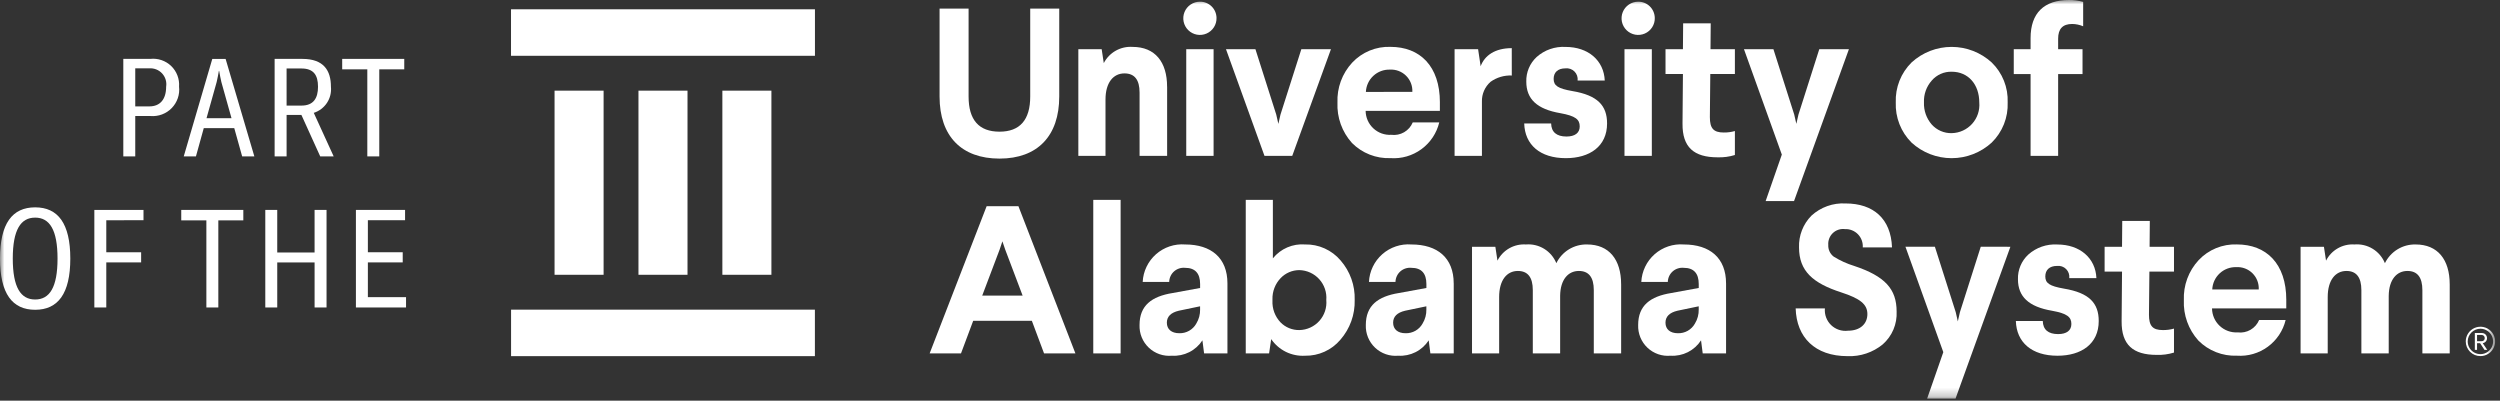 <svg width="287" height="46" viewBox="0 0 287 46" fill="none" xmlns="http://www.w3.org/2000/svg">
<rect x="0" y="0" width="287" height="46" fill="#333333" stroke="none"/>
<path d="M93.55 35.548H58.671V40.886H93.55V35.548Z" fill="white"/>
<path d="M78.926 10.407H73.296V31.545H78.926V10.407Z" fill="white"/>
<path d="M88.558 10.407H82.928V31.545H88.558V10.407Z" fill="white"/>
<path d="M69.293 10.407H63.663V31.545H69.293V10.407Z" fill="white"/>
<path d="M93.556 1.067H58.664V6.405H93.556V1.067Z" fill="white"/>
<mask id="mask0_31_95" style="mask-type:luminance" maskUnits="userSpaceOnUse" x="0" y="0" width="287" height="46">
<path d="M286.443 0H0V45.763H286.443V0Z" fill="white"/>
</mask>
<g mask="url(#mask0_31_95)">
<path d="M121.601 0.99V11.084C121.601 15.599 119.115 18.207 114.744 18.207C110.373 18.207 107.862 15.624 107.862 11.084V0.99H111.194V11.084C111.194 13.764 112.376 15.116 114.744 15.116C117.085 15.116 118.269 13.765 118.269 11.084V0.99H121.601Z" fill="white"/>
<path d="M133.986 9.948V17.892H130.823V10.626C130.823 9.153 130.244 8.426 129.084 8.426C127.805 8.426 126.912 9.488 126.912 11.42V17.891H123.793V5.65H126.473L126.714 7.243C127.024 6.644 127.502 6.15 128.09 5.819C128.677 5.489 129.349 5.338 130.021 5.384C132.606 5.384 133.982 7.123 133.982 9.948" fill="white"/>
<path d="M139.657 2.053C139.667 2.432 139.563 2.806 139.359 3.126C139.156 3.446 138.861 3.698 138.514 3.85C138.166 4.002 137.781 4.047 137.407 3.979C137.034 3.911 136.689 3.733 136.418 3.468C136.146 3.203 135.959 2.863 135.882 2.492C135.804 2.121 135.839 1.734 135.982 1.383C136.125 1.031 136.37 0.731 136.685 0.519C137 0.307 137.371 0.194 137.75 0.194C138.249 0.188 138.731 0.381 139.088 0.729C139.446 1.078 139.65 1.554 139.657 2.053ZM139.32 17.892H136.181V5.65H139.32V17.892Z" fill="white"/>
<path d="M152.793 5.65L148.35 17.892H145.162L140.743 5.65H144.124L146.515 13.159L146.756 14.222L146.998 13.159L149.393 5.65H152.793Z" fill="white"/>
<path d="M165.298 11.759V12.726H156.774C156.778 13.103 156.858 13.475 157.009 13.82C157.161 14.165 157.382 14.476 157.657 14.733C157.933 14.991 158.258 15.19 158.612 15.318C158.967 15.445 159.344 15.5 159.72 15.478C160.23 15.543 160.747 15.439 161.192 15.182C161.637 14.924 161.985 14.528 162.183 14.053H165.226C164.928 15.288 164.202 16.378 163.176 17.128C162.151 17.879 160.893 18.242 159.626 18.153C158.809 18.185 157.995 18.046 157.234 17.747C156.473 17.448 155.783 16.994 155.207 16.414C154.065 15.147 153.467 13.483 153.541 11.779C153.507 10.941 153.638 10.104 153.928 9.316C154.218 8.529 154.661 7.807 155.231 7.191C155.791 6.593 156.474 6.121 157.232 5.809C157.99 5.496 158.806 5.35 159.625 5.38C163.006 5.38 165.3 7.58 165.3 11.754M162.137 10.547C162.154 10.205 162.098 9.863 161.974 9.544C161.85 9.224 161.66 8.935 161.416 8.694C161.173 8.453 160.882 8.266 160.561 8.145C160.24 8.024 159.898 7.972 159.556 7.992C158.853 7.972 158.171 8.23 157.656 8.709C157.141 9.188 156.835 9.85 156.804 10.552L162.137 10.547Z" fill="white"/>
<path d="M173.554 8.668C172.683 8.63 171.824 8.885 171.115 9.392C170.794 9.675 170.538 10.024 170.367 10.417C170.196 10.809 170.113 11.234 170.125 11.662V17.892H166.986V5.648H169.686L169.977 7.604C170.435 6.372 171.619 5.527 173.55 5.527L173.554 8.668Z" fill="white"/>
<path d="M184.225 9.248H181.11C181.133 9.059 181.112 8.867 181.049 8.687C180.987 8.507 180.885 8.343 180.75 8.208C180.615 8.073 180.451 7.971 180.271 7.909C180.091 7.846 179.899 7.825 179.71 7.848C178.842 7.848 178.359 8.306 178.359 9.055C178.359 9.828 178.842 10.165 180.508 10.455C183.408 10.938 184.492 12.122 184.492 14.173C184.492 16.805 182.492 18.157 179.759 18.157C176.789 18.157 175.051 16.612 174.979 14.173H178.07C178.094 15.163 178.697 15.673 179.832 15.673C180.797 15.673 181.352 15.263 181.352 14.514C181.352 13.714 180.87 13.307 179.131 12.993C176.451 12.535 175.219 11.376 175.219 9.371C175.203 8.843 175.301 8.318 175.505 7.831C175.709 7.344 176.016 6.906 176.403 6.547C176.854 6.143 177.381 5.833 177.953 5.634C178.525 5.435 179.131 5.351 179.735 5.387C182.318 5.387 184.129 6.933 184.226 9.251" fill="white"/>
<path d="M189.97 2.053C189.98 2.432 189.876 2.806 189.673 3.126C189.469 3.446 189.175 3.698 188.827 3.85C188.48 4.002 188.095 4.047 187.721 3.979C187.348 3.911 187.004 3.734 186.732 3.469C186.46 3.205 186.273 2.865 186.195 2.494C186.117 2.123 186.152 1.737 186.294 1.385C186.437 1.033 186.681 0.732 186.996 0.52C187.31 0.308 187.681 0.195 188.06 0.194C188.559 0.188 189.041 0.381 189.398 0.729C189.756 1.078 189.961 1.554 189.968 2.053M189.63 17.892H186.491V5.65H189.63V17.892Z" fill="white"/>
<path d="M196.391 2.68L196.366 5.65H199.166V8.499H196.341L196.293 13.45C196.293 14.729 196.704 15.212 197.886 15.212C198.319 15.218 198.75 15.161 199.166 15.043V17.795C198.525 17.994 197.856 18.083 197.185 18.061C194.458 18.061 193.129 16.902 193.153 14.198L193.201 8.498H191.201V5.65H193.201L193.225 2.68H196.391Z" fill="white"/>
<path d="M212.255 5.65L205.955 23.084H202.695L204.554 17.747L200.207 5.647H203.588L205.979 13.156L206.22 14.219L206.462 13.156L208.853 5.647L212.255 5.65Z" fill="white"/>
<path d="M228.646 7.171C229.257 7.764 229.736 8.479 230.052 9.27C230.368 10.06 230.514 10.908 230.48 11.759C230.514 12.613 230.368 13.465 230.052 14.259C229.736 15.054 229.257 15.773 228.646 16.371C227.39 17.521 225.749 18.158 224.046 18.158C222.343 18.158 220.702 17.521 219.446 16.371C218.842 15.769 218.37 15.048 218.058 14.255C217.746 13.461 217.602 12.611 217.635 11.759C217.602 10.911 217.747 10.065 218.058 9.275C218.37 8.485 218.843 7.769 219.446 7.171C220.702 6.021 222.343 5.384 224.046 5.384C225.749 5.384 227.39 6.021 228.646 7.171ZM221.764 9.248C221.152 9.938 220.832 10.838 220.871 11.759C220.836 12.687 221.155 13.594 221.764 14.295C222.052 14.616 222.406 14.871 222.802 15.042C223.198 15.213 223.627 15.296 224.058 15.285C224.502 15.276 224.939 15.176 225.343 14.991C225.747 14.805 226.108 14.539 226.405 14.209C226.701 13.878 226.927 13.49 227.067 13.069C227.208 12.647 227.26 12.201 227.221 11.759C227.221 9.707 225.965 8.234 224.058 8.234C223.624 8.222 223.194 8.306 222.797 8.482C222.4 8.657 222.047 8.918 221.764 9.247" fill="white"/>
<path d="M239.147 0.217V3.017C238.749 2.848 238.323 2.758 237.891 2.752C236.804 2.752 236.274 3.307 236.274 4.441V5.65H239.074V8.5H236.274V17.892H233.111V8.5H231.18V5.65H233.111V4.371C233.111 1.5 234.656 8.64927e-06 237.53 8.64927e-06C238.076 -0.002 238.62 0.071 239.147 0.217Z" fill="white"/>
<path d="M116.914 23.67L123.457 40.57H119.857L118.457 36.828H111.723L110.323 40.57H106.723L113.267 23.67H116.914ZM115.074 27.703L114.76 28.644L112.76 33.932H117.395L115.395 28.644L115.074 27.703Z" fill="white"/>
<path d="M128.647 22.945H125.508V40.571H128.647V22.945Z" fill="white"/>
<path d="M140.91 32.531V40.572H138.23L138.037 39.072C137.663 39.65 137.141 40.118 136.526 40.428C135.911 40.738 135.224 40.879 134.537 40.836C134.054 40.88 133.567 40.82 133.109 40.661C132.651 40.502 132.233 40.247 131.881 39.914C131.529 39.58 131.252 39.175 131.069 38.726C130.886 38.277 130.801 37.794 130.819 37.31C130.819 35.064 132.219 34.026 134.61 33.64L137.773 33.06V32.606C137.773 31.375 137.193 30.747 136.059 30.747C135.83 30.723 135.599 30.747 135.38 30.817C135.161 30.887 134.959 31.001 134.786 31.153C134.614 31.305 134.474 31.491 134.378 31.7C134.281 31.909 134.228 32.135 134.223 32.365H131.181C131.21 31.759 131.361 31.166 131.624 30.62C131.886 30.073 132.256 29.585 132.711 29.184C133.166 28.784 133.696 28.478 134.271 28.285C134.846 28.093 135.454 28.018 136.058 28.065C139.051 28.065 140.91 29.609 140.91 32.531ZM137.77 35.163L135.331 35.67C134.413 35.887 133.954 36.346 133.955 37.046C133.955 37.795 134.487 38.254 135.38 38.254C135.777 38.266 136.169 38.169 136.514 37.973C136.859 37.777 137.144 37.489 137.336 37.142C137.634 36.656 137.785 36.095 137.771 35.525L137.77 35.163Z" fill="white"/>
<path d="M146.126 22.945V29.658C146.566 29.112 147.132 28.681 147.776 28.404C148.419 28.125 149.121 28.009 149.82 28.063C150.594 28.045 151.362 28.201 152.068 28.519C152.775 28.837 153.401 29.308 153.901 29.899C154.994 31.153 155.572 32.775 155.518 34.438C155.564 36.111 154.978 37.741 153.876 39.001C153.379 39.59 152.757 40.06 152.055 40.377C151.354 40.695 150.59 40.852 149.82 40.837C149.062 40.882 148.306 40.73 147.625 40.396C146.944 40.061 146.361 39.556 145.933 38.929L145.692 40.571H143.012V22.945H146.126ZM147.019 31.927C146.708 32.251 146.465 32.633 146.304 33.052C146.142 33.471 146.065 33.917 146.078 34.366V34.51C146.056 34.965 146.126 35.42 146.283 35.847C146.441 36.275 146.683 36.666 146.995 36.998C147.277 37.288 147.615 37.516 147.989 37.67C148.363 37.823 148.764 37.899 149.168 37.891C149.603 37.883 150.031 37.785 150.426 37.603C150.821 37.422 151.175 37.161 151.465 36.837C151.755 36.513 151.975 36.133 152.112 35.72C152.248 35.307 152.298 34.871 152.259 34.438C152.294 34.007 152.241 33.574 152.102 33.164C151.963 32.755 151.743 32.378 151.453 32.057C151.164 31.736 150.812 31.477 150.419 31.297C150.026 31.117 149.6 31.019 149.168 31.009C148.766 31.008 148.369 31.089 147.999 31.247C147.63 31.405 147.296 31.636 147.019 31.927Z" fill="white"/>
<path d="M166.888 32.531V40.572H164.208L164.015 39.072C163.641 39.65 163.119 40.118 162.504 40.428C161.889 40.738 161.202 40.879 160.515 40.836C160.032 40.88 159.545 40.821 159.087 40.661C158.629 40.503 158.21 40.248 157.858 39.914C157.506 39.58 157.229 39.176 157.046 38.727C156.863 38.278 156.778 37.795 156.796 37.31C156.796 35.064 158.196 34.026 160.587 33.64L163.75 33.06V32.606C163.75 31.375 163.17 30.747 162.036 30.747C161.807 30.723 161.576 30.747 161.357 30.817C161.138 30.887 160.936 31.001 160.763 31.153C160.591 31.305 160.451 31.491 160.355 31.7C160.258 31.909 160.205 32.135 160.2 32.365H157.156C157.185 31.759 157.336 31.166 157.599 30.62C157.861 30.073 158.231 29.585 158.686 29.184C159.141 28.784 159.671 28.478 160.246 28.285C160.821 28.093 161.429 28.018 162.033 28.065C165.026 28.065 166.885 29.61 166.885 32.532M163.746 35.164L161.307 35.671C160.389 35.888 159.93 36.347 159.931 37.047C159.931 37.796 160.463 38.255 161.356 38.255C161.753 38.267 162.145 38.17 162.49 37.974C162.835 37.778 163.12 37.49 163.312 37.143C163.61 36.657 163.761 36.096 163.747 35.526L163.746 35.164Z" fill="white"/>
<path d="M186.107 32.628V40.572H182.968V33.306C182.968 31.833 182.388 31.106 181.253 31.106C180.022 31.106 179.128 32.096 179.104 33.955V40.571H175.966V33.306C175.966 31.833 175.386 31.106 174.251 31.106C172.995 31.106 172.102 32.144 172.102 34.1V40.571H168.987V28.33H171.667L171.908 29.923C172.21 29.328 172.68 28.835 173.259 28.505C173.839 28.174 174.502 28.021 175.168 28.064C175.904 28.003 176.641 28.178 177.271 28.565C177.9 28.952 178.39 29.529 178.668 30.214C178.988 29.555 179.49 29.003 180.116 28.622C180.741 28.24 181.462 28.047 182.194 28.064C184.729 28.064 186.105 29.803 186.105 32.628" fill="white"/>
<path d="M198.152 32.531V40.572H195.472L195.279 39.072C194.905 39.65 194.383 40.118 193.768 40.428C193.153 40.738 192.466 40.879 191.779 40.836C191.296 40.88 190.809 40.82 190.351 40.661C189.893 40.502 189.475 40.247 189.123 39.914C188.771 39.58 188.494 39.175 188.311 38.726C188.128 38.277 188.043 37.794 188.061 37.31C188.061 35.064 189.461 34.026 191.852 33.64L195.015 33.06V32.606C195.015 31.375 194.435 30.747 193.301 30.747C193.072 30.723 192.841 30.747 192.622 30.817C192.403 30.887 192.201 31.001 192.028 31.153C191.856 31.305 191.716 31.491 191.619 31.7C191.523 31.909 191.47 32.135 191.465 32.365H188.422C188.451 31.759 188.602 31.166 188.865 30.62C189.127 30.073 189.497 29.585 189.952 29.184C190.407 28.784 190.937 28.478 191.512 28.285C192.087 28.093 192.695 28.018 193.299 28.065C196.292 28.065 198.151 29.61 198.151 32.532M195.012 35.164L192.573 35.671C191.655 35.888 191.196 36.347 191.197 37.047C191.197 37.796 191.729 38.255 192.622 38.255C193.019 38.267 193.411 38.17 193.756 37.974C194.101 37.778 194.386 37.49 194.578 37.143C194.876 36.657 195.027 36.096 195.013 35.526L195.012 35.164Z" fill="white"/>
<path d="M217.202 28.401H213.845C213.864 28.124 213.825 27.847 213.729 27.586C213.633 27.326 213.483 27.089 213.29 26.89C213.096 26.692 212.862 26.537 212.604 26.436C212.346 26.334 212.069 26.288 211.792 26.301C211.542 26.27 211.289 26.294 211.05 26.373C210.811 26.452 210.592 26.582 210.41 26.756C210.228 26.929 210.086 27.141 209.996 27.375C209.905 27.61 209.867 27.862 209.886 28.113C209.872 28.372 209.921 28.631 210.031 28.867C210.14 29.102 210.306 29.308 210.513 29.464C211.245 29.917 212.031 30.274 212.854 30.527C216.405 31.709 217.732 33.182 217.732 35.767C217.766 36.474 217.641 37.18 217.366 37.832C217.09 38.483 216.671 39.065 216.14 39.533C215.006 40.463 213.571 40.944 212.106 40.886C208.339 40.886 206.239 38.713 206.142 35.405H209.498C209.466 35.758 209.514 36.113 209.638 36.444C209.762 36.776 209.958 37.076 210.213 37.322C210.468 37.567 210.775 37.752 211.111 37.864C211.447 37.975 211.804 38.01 212.155 37.965C213.531 37.965 214.376 37.192 214.376 36.057C214.376 34.922 213.531 34.27 211.383 33.569C208.099 32.507 206.529 31.106 206.529 28.402C206.505 27.729 206.619 27.059 206.864 26.432C207.109 25.805 207.48 25.234 207.954 24.756C208.48 24.274 209.097 23.902 209.768 23.662C210.44 23.421 211.153 23.317 211.865 23.356C215.077 23.356 217.081 25.118 217.203 28.402" fill="white"/>
<path d="M230.793 28.329L224.493 45.763H221.233L223.092 40.426L218.745 28.326H222.126L224.517 35.835L224.758 36.898L225 35.835L227.391 28.326L230.793 28.329Z" fill="white"/>
<path d="M240.667 31.928H237.552C237.574 31.739 237.553 31.547 237.491 31.367C237.429 31.187 237.326 31.023 237.191 30.889C237.057 30.754 236.893 30.651 236.713 30.589C236.533 30.526 236.341 30.506 236.152 30.528C235.283 30.528 234.801 30.986 234.801 31.735C234.801 32.508 235.283 32.845 236.95 33.135C239.85 33.618 240.934 34.802 240.934 36.854C240.934 39.486 238.934 40.838 236.201 40.838C233.231 40.838 231.493 39.293 231.421 36.854H234.512C234.536 37.844 235.139 38.354 236.274 38.354C237.239 38.354 237.794 37.944 237.794 37.195C237.794 36.395 237.311 35.988 235.573 35.674C232.893 35.216 231.661 34.057 231.661 32.052C231.645 31.524 231.743 30.999 231.947 30.512C232.151 30.025 232.458 29.587 232.845 29.228C233.296 28.824 233.823 28.514 234.395 28.315C234.967 28.116 235.573 28.032 236.177 28.068C238.76 28.068 240.571 29.614 240.668 31.932" fill="white"/>
<path d="M246.799 25.36L246.774 28.33H249.574V31.179H246.75L246.702 36.13C246.702 37.409 247.113 37.892 248.295 37.892C248.727 37.898 249.158 37.841 249.574 37.723V40.475C248.934 40.674 248.264 40.764 247.594 40.741C244.867 40.741 243.538 39.582 243.562 36.878L243.609 31.178H241.609V28.33H243.609L243.634 25.36H246.799Z" fill="white"/>
<path d="M262.464 34.438V35.406H253.94C253.944 35.783 254.024 36.155 254.175 36.5C254.327 36.846 254.548 37.156 254.823 37.413C255.099 37.671 255.424 37.87 255.778 37.998C256.133 38.126 256.51 38.18 256.886 38.158C257.396 38.223 257.913 38.119 258.358 37.862C258.803 37.604 259.151 37.208 259.349 36.733H262.392C262.094 37.968 261.368 39.057 260.342 39.808C259.317 40.559 258.059 40.922 256.792 40.833C255.975 40.865 255.161 40.726 254.4 40.427C253.639 40.128 252.949 39.674 252.373 39.094C251.231 37.827 250.633 36.163 250.707 34.459C250.673 33.621 250.804 32.784 251.094 31.996C251.384 31.209 251.827 30.487 252.397 29.871C252.957 29.273 253.64 28.801 254.398 28.489C255.156 28.176 255.972 28.03 256.791 28.06C260.17 28.06 262.466 30.26 262.466 34.434M259.303 33.227C259.32 32.884 259.265 32.541 259.141 32.221C259.017 31.901 258.827 31.611 258.583 31.369C258.339 31.128 258.047 30.94 257.725 30.819C257.404 30.698 257.061 30.646 256.718 30.667C256.015 30.647 255.333 30.904 254.818 31.384C254.303 31.862 253.998 32.525 253.967 33.227H259.303Z" fill="white"/>
<path d="M281.227 32.628V40.572H278.089V33.306C278.089 31.833 277.509 31.106 276.374 31.106C275.143 31.106 274.25 32.096 274.225 33.955V40.571H271.086V33.306C271.086 31.833 270.506 31.106 269.371 31.106C268.117 31.106 267.222 32.144 267.222 34.1V40.571H264.107V28.33H266.787L267.029 29.923C267.331 29.328 267.8 28.835 268.38 28.505C268.959 28.174 269.622 28.021 270.288 28.064C271.024 28.003 271.761 28.178 272.391 28.565C273.02 28.952 273.51 29.529 273.788 30.214C274.108 29.556 274.611 29.003 275.236 28.622C275.861 28.241 276.582 28.047 277.314 28.064C279.849 28.064 281.225 29.803 281.225 32.628" fill="white"/>
<path d="M20.557 9.946C20.607 10.393 20.558 10.846 20.412 11.272C20.266 11.697 20.028 12.085 19.714 12.408C19.401 12.731 19.019 12.98 18.598 13.137C18.177 13.295 17.725 13.357 17.277 13.32H15.527V17.955H14.156V6.761H17.246C17.682 6.712 18.123 6.76 18.538 6.901C18.954 7.042 19.333 7.272 19.649 7.576C19.965 7.88 20.21 8.25 20.367 8.66C20.524 9.069 20.589 9.509 20.557 9.946ZM19.075 9.946C19.116 9.675 19.096 9.397 19.015 9.135C18.934 8.873 18.796 8.632 18.61 8.43C18.423 8.228 18.194 8.071 17.939 7.97C17.683 7.869 17.409 7.827 17.135 7.846H15.527V12.213H17.15C18.365 12.213 19.074 11.424 19.074 9.943" fill="white"/>
<path d="M26.893 14.708H23.393L22.493 17.955H21.093L24.371 6.763H25.9L29.2 17.955H27.8L26.893 14.708ZM26.578 13.573L25.411 9.411C25.318 9.001 25.239 8.591 25.159 8.134H25.128C25.048 8.591 24.97 9.001 24.875 9.411L23.708 13.572L26.578 13.573Z" fill="white"/>
<path d="M34.601 13.194H32.901V17.954H31.527V6.761H34.712C37.171 6.761 37.991 8.102 37.991 9.961C38.056 10.611 37.896 11.263 37.537 11.808C37.178 12.353 36.642 12.758 36.02 12.955L38.307 17.955H36.761L34.601 13.194ZM32.901 12.121H34.617C35.988 12.121 36.508 11.269 36.508 9.962C36.508 8.606 35.988 7.862 34.6 7.862H32.9L32.901 12.121Z" fill="white"/>
<path d="M46.409 7.96H43.54V17.954H42.168V7.96H39.284V6.76H46.409V7.96Z" fill="white"/>
<path d="M0 29.683C0 25.647 1.419 23.803 4.036 23.803C6.653 23.803 8.071 25.647 8.071 29.683C8.071 33.719 6.652 35.563 4.036 35.563C1.42 35.563 0 33.719 0 29.683ZM6.605 29.683C6.605 26.372 5.691 24.983 4.036 24.983C2.381 24.983 1.467 26.37 1.467 29.683C1.467 32.996 2.38 34.383 4.036 34.383C5.692 34.383 6.605 32.996 6.605 29.683Z" fill="white"/>
<path d="M12.202 25.285V28.958H16.202V30.124H12.202V35.298H10.83V24.098H16.474V25.28L12.202 25.285Z" fill="white"/>
<path d="M27.933 25.298H25.064V35.298H23.692V25.298H20.808V24.098H27.933V25.298Z" fill="white"/>
<path d="M37.487 35.298H36.115V30.128H31.828V35.298H30.456V24.098H31.827V28.986H36.114V24.098H37.487V35.298Z" fill="white"/>
<path d="M46.613 34.113V35.298H40.859V24.098H46.502V25.28H42.231V28.958H46.231V30.124H42.231V34.113H46.613Z" fill="white"/>
<path d="M283.069 39.193C283.069 38.86 283.168 38.534 283.354 38.257C283.539 37.98 283.802 37.764 284.11 37.636C284.418 37.509 284.757 37.475 285.084 37.54C285.411 37.605 285.711 37.766 285.947 38.002C286.183 38.237 286.343 38.538 286.409 38.865C286.474 39.192 286.44 39.531 286.313 39.839C286.185 40.147 285.969 40.41 285.692 40.595C285.415 40.781 285.089 40.88 284.756 40.88C284.534 40.88 284.315 40.837 284.11 40.753C283.905 40.668 283.719 40.544 283.562 40.387C283.405 40.23 283.281 40.044 283.196 39.839C283.112 39.634 283.068 39.415 283.069 39.193ZM283.292 39.193C283.291 39.481 283.376 39.764 283.536 40.004C283.695 40.245 283.923 40.432 284.189 40.543C284.455 40.654 284.748 40.684 285.031 40.629C285.314 40.573 285.575 40.435 285.779 40.232C285.984 40.028 286.124 39.769 286.181 39.486C286.238 39.203 286.21 38.91 286.101 38.643C285.991 38.376 285.805 38.148 285.566 37.987C285.326 37.825 285.045 37.739 284.756 37.738C284.369 37.738 283.999 37.891 283.724 38.164C283.45 38.436 283.295 38.806 283.292 39.193ZM284.715 39.4H284.365V40.164H284.111V38.231H284.898C284.977 38.227 285.057 38.239 285.132 38.267C285.206 38.295 285.274 38.337 285.332 38.392C285.389 38.448 285.435 38.514 285.465 38.587C285.496 38.66 285.512 38.739 285.511 38.819C285.514 38.959 285.465 39.094 285.374 39.2C285.283 39.306 285.156 39.374 285.017 39.392L285.534 40.163H285.215L284.715 39.4ZM284.365 38.454V39.17H284.898C284.944 39.171 284.99 39.163 285.033 39.145C285.076 39.128 285.115 39.102 285.148 39.07C285.18 39.037 285.206 38.998 285.223 38.955C285.241 38.912 285.249 38.866 285.248 38.82C285.251 38.773 285.243 38.725 285.227 38.681C285.211 38.636 285.185 38.596 285.152 38.561C285.12 38.527 285.08 38.5 285.036 38.481C284.993 38.463 284.945 38.453 284.898 38.454H284.365Z" fill="white"/>
</g>
</svg>
